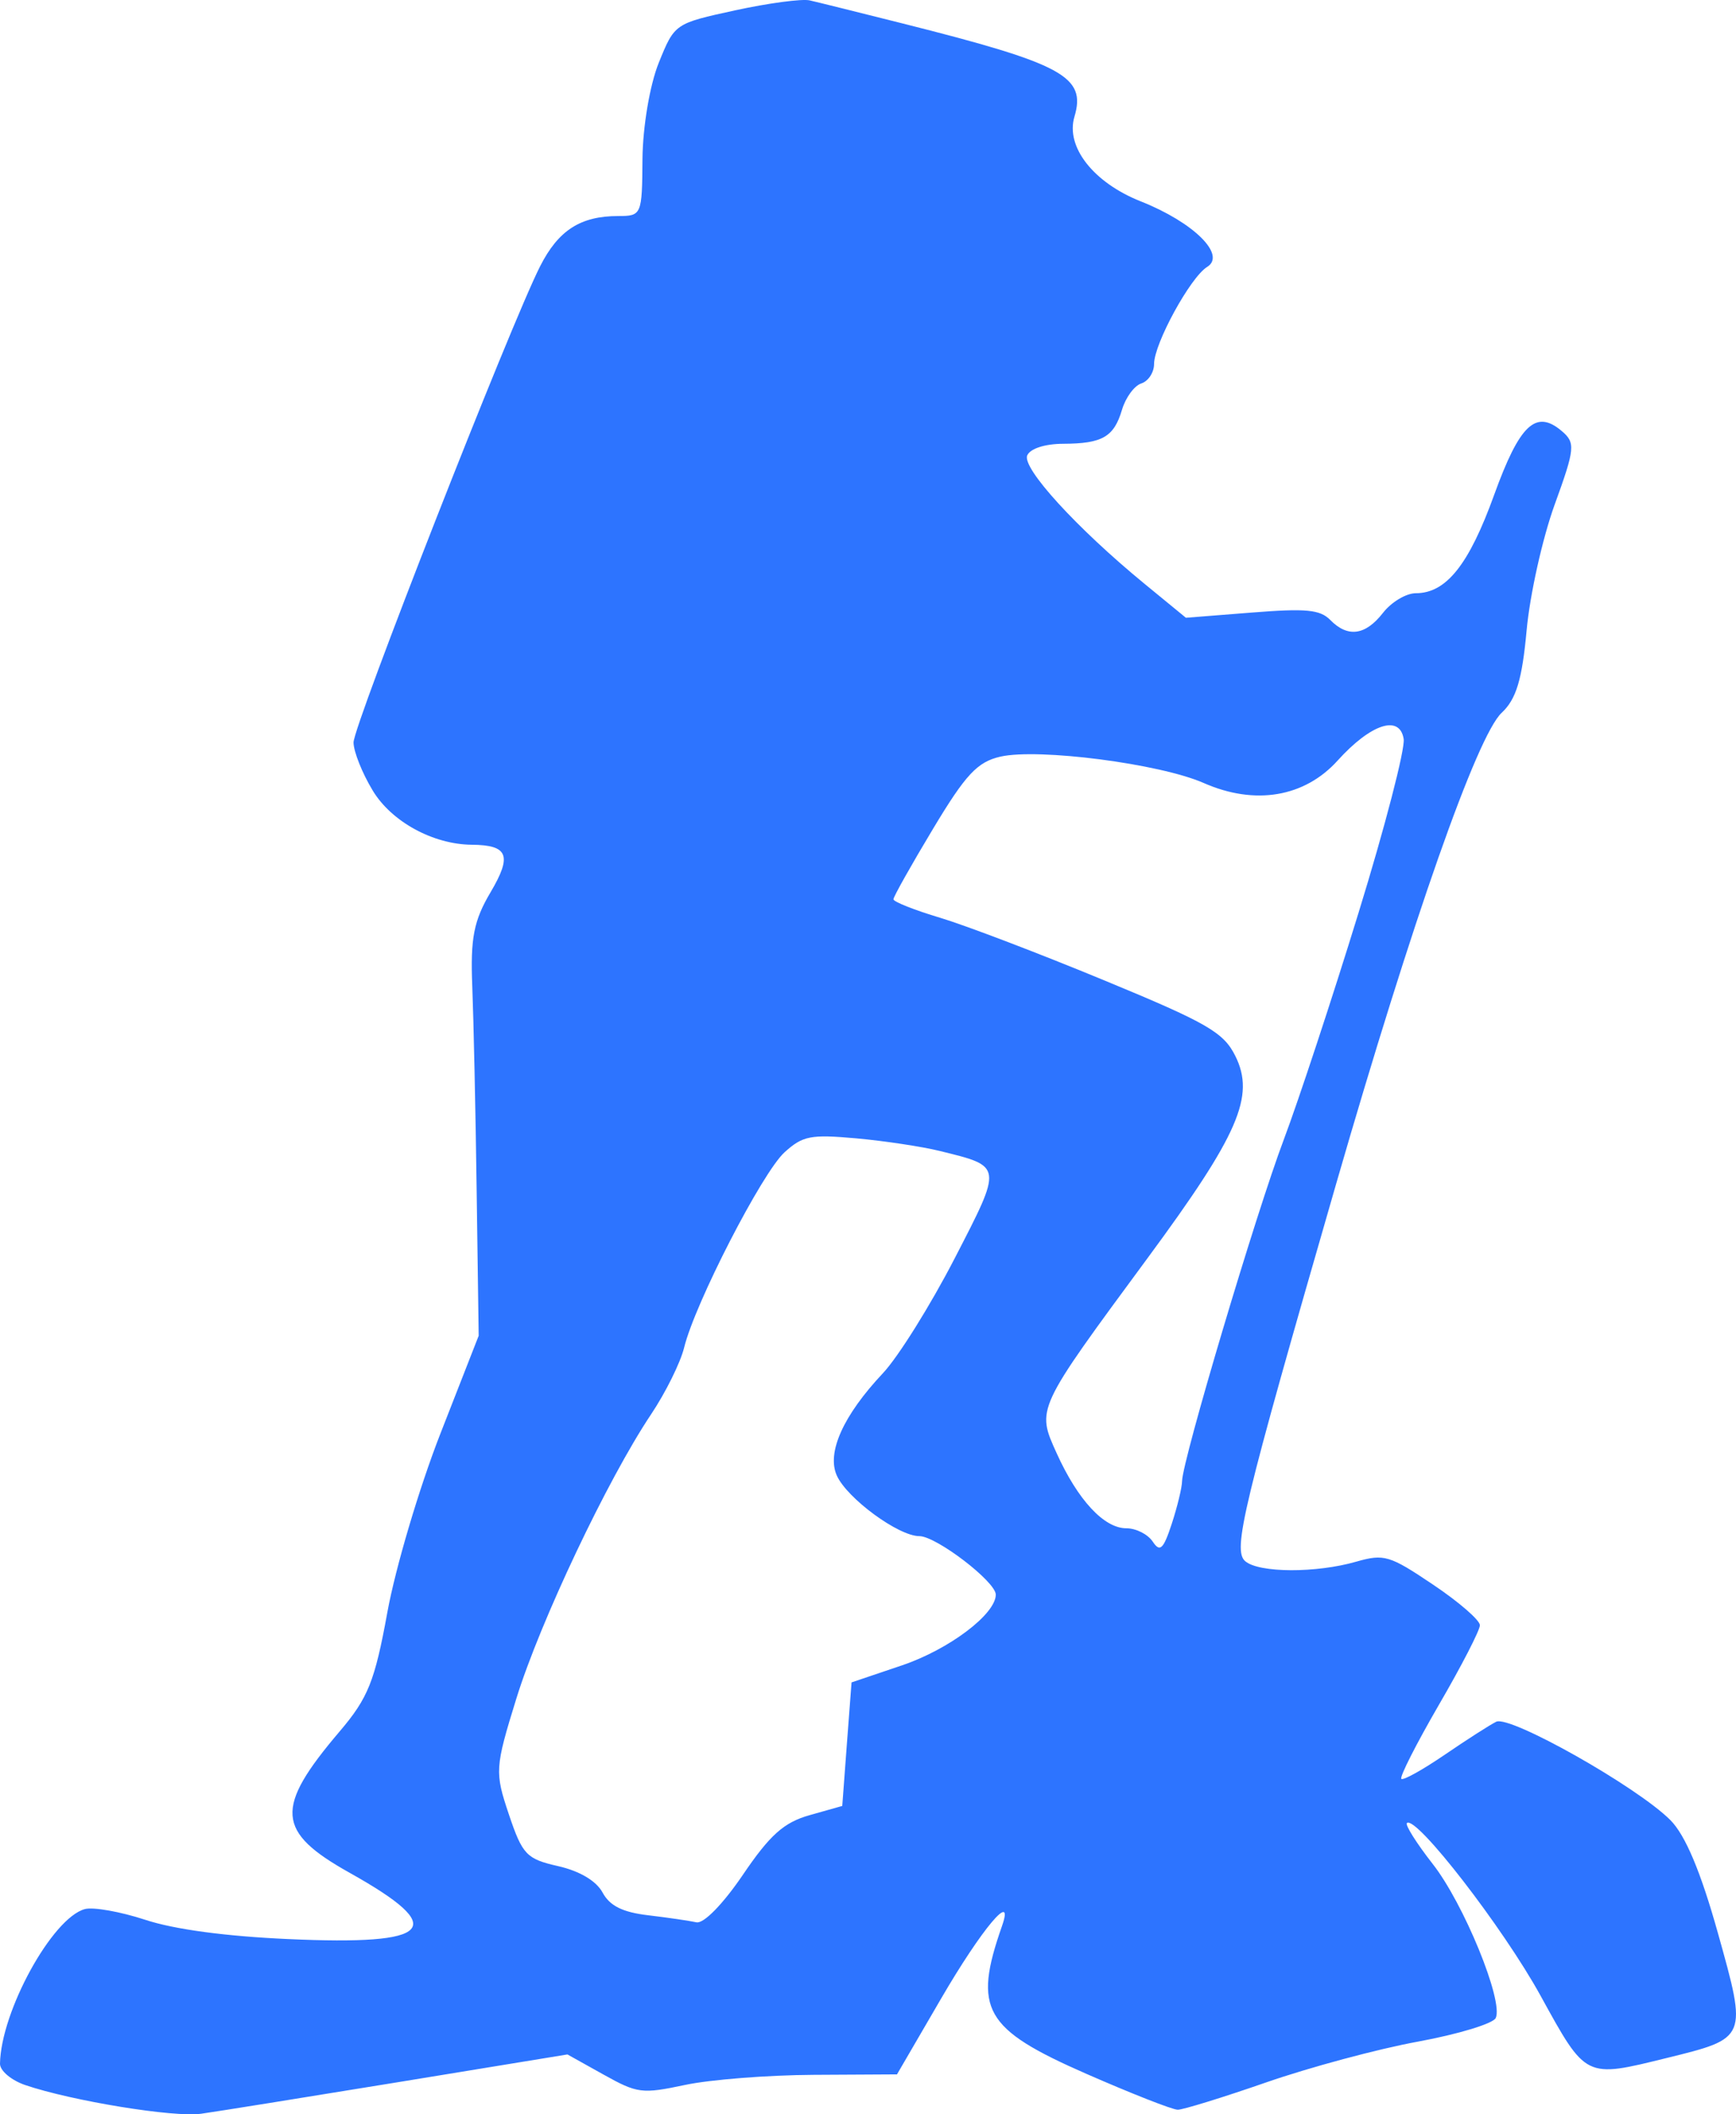 <svg width="23" height="28" viewBox="0 0 23 28" fill="none" xmlns="http://www.w3.org/2000/svg">
<path fill-rule="evenodd" clip-rule="evenodd" d="M9.74 0.137C8.94 0.311 8.938 0.312 8.728 0.831C8.609 1.125 8.516 1.68 8.512 2.106C8.507 2.845 8.501 2.861 8.191 2.861C7.691 2.861 7.398 3.049 7.156 3.526C6.766 4.293 4.684 9.605 4.684 9.832C4.684 9.951 4.798 10.238 4.938 10.469C5.187 10.882 5.739 11.183 6.252 11.187C6.732 11.191 6.787 11.329 6.5 11.815C6.277 12.191 6.231 12.424 6.257 13.059C6.274 13.488 6.301 14.705 6.315 15.764L6.342 17.689L5.833 18.99C5.553 19.706 5.238 20.769 5.132 21.352C4.966 22.264 4.877 22.486 4.501 22.928C3.634 23.947 3.656 24.256 4.637 24.804C5.954 25.541 5.743 25.766 3.817 25.679C2.989 25.642 2.31 25.551 1.925 25.424C1.595 25.316 1.235 25.252 1.124 25.282C0.692 25.399 0.012 26.637 1.26238e-05 27.329C-0.002 27.422 0.15 27.55 0.336 27.613C0.955 27.823 2.308 28.044 2.666 27.992C2.86 27.965 4.031 27.777 5.269 27.575L7.518 27.207L7.995 27.473C8.445 27.724 8.505 27.732 9.075 27.611C9.407 27.54 10.175 27.48 10.781 27.477L11.884 27.471L12.468 26.468C13.007 25.542 13.446 25.02 13.275 25.507C12.889 26.61 13.037 26.869 14.389 27.462C14.987 27.724 15.533 27.939 15.604 27.939C15.675 27.939 16.203 27.776 16.776 27.577C17.349 27.378 18.255 27.134 18.787 27.037C19.32 26.939 19.784 26.798 19.817 26.724C19.921 26.497 19.393 25.207 18.98 24.682C18.766 24.408 18.613 24.165 18.64 24.142C18.762 24.039 19.915 25.528 20.411 26.43C21.016 27.529 20.999 27.521 22.082 27.254C23.153 26.991 23.151 26.995 22.761 25.602C22.533 24.787 22.329 24.302 22.13 24.103C21.69 23.662 20.004 22.711 19.823 22.801C19.738 22.843 19.431 23.04 19.141 23.238C18.851 23.436 18.593 23.58 18.566 23.558C18.54 23.535 18.763 23.096 19.062 22.58C19.362 22.065 19.607 21.589 19.607 21.523C19.607 21.456 19.328 21.214 18.986 20.985C18.41 20.597 18.338 20.576 17.969 20.681C17.439 20.834 16.683 20.831 16.499 20.676C16.327 20.531 16.463 19.968 17.702 15.679C18.713 12.181 19.57 9.744 19.895 9.44C20.088 9.26 20.166 9.002 20.226 8.348C20.269 7.877 20.436 7.128 20.597 6.684C20.868 5.938 20.875 5.863 20.69 5.707C20.348 5.418 20.133 5.622 19.796 6.553C19.462 7.478 19.161 7.856 18.758 7.856C18.63 7.856 18.434 7.973 18.323 8.116C18.09 8.415 17.857 8.447 17.624 8.21C17.489 8.073 17.305 8.055 16.586 8.112L15.712 8.181L15.162 7.73C14.265 6.994 13.535 6.195 13.61 6.03C13.651 5.94 13.845 5.878 14.084 5.877C14.605 5.875 14.758 5.787 14.865 5.427C14.913 5.265 15.028 5.108 15.121 5.078C15.214 5.048 15.29 4.932 15.29 4.821C15.29 4.551 15.771 3.672 15.993 3.535C16.251 3.376 15.814 2.944 15.112 2.666C14.487 2.418 14.116 1.945 14.235 1.546C14.394 1.013 14.086 0.846 11.96 0.311C11.384 0.166 10.829 0.028 10.727 0.005C10.625 -0.018 10.181 0.041 9.74 0.137ZM17.999 12.088C17.65 13.223 17.204 14.573 17.01 15.088C16.643 16.058 15.665 19.34 15.661 19.615C15.66 19.7 15.598 19.955 15.524 20.181C15.413 20.519 15.368 20.56 15.272 20.415C15.207 20.318 15.051 20.239 14.923 20.239C14.627 20.239 14.281 19.866 14 19.246C13.731 18.651 13.72 18.674 15.207 16.657C16.411 15.024 16.631 14.517 16.367 13.985C16.212 13.672 15.996 13.547 14.635 12.985C13.78 12.631 12.801 12.258 12.459 12.155C12.117 12.053 11.837 11.942 11.837 11.909C11.837 11.876 12.073 11.456 12.361 10.977C12.795 10.254 12.949 10.09 13.255 10.02C13.76 9.906 15.367 10.114 15.947 10.369C16.626 10.668 17.283 10.558 17.722 10.072C18.163 9.585 18.545 9.46 18.597 9.786C18.618 9.917 18.349 10.954 17.999 12.088ZM12.454 15.243C13.288 15.448 13.286 15.429 12.648 16.665C12.328 17.285 11.9 17.97 11.698 18.185C11.172 18.744 10.95 19.237 11.087 19.541C11.223 19.843 11.904 20.343 12.18 20.343C12.404 20.343 13.194 20.947 13.193 21.118C13.192 21.377 12.575 21.842 11.954 22.053L11.282 22.28L11.22 23.098L11.159 23.916L10.727 24.038C10.386 24.134 10.201 24.299 9.843 24.827C9.578 25.217 9.322 25.479 9.226 25.457C9.136 25.437 8.849 25.395 8.589 25.364C8.248 25.324 8.078 25.239 7.983 25.062C7.9 24.909 7.68 24.778 7.394 24.713C6.975 24.618 6.922 24.562 6.742 24.028C6.554 23.469 6.557 23.411 6.841 22.494C7.157 21.474 8.05 19.591 8.624 18.733C8.817 18.445 9.015 18.046 9.064 17.846C9.207 17.26 10.099 15.528 10.394 15.26C10.636 15.041 10.739 15.021 11.344 15.075C11.717 15.109 12.216 15.184 12.454 15.243Z" fill="#2D74FF"/>
</svg>
